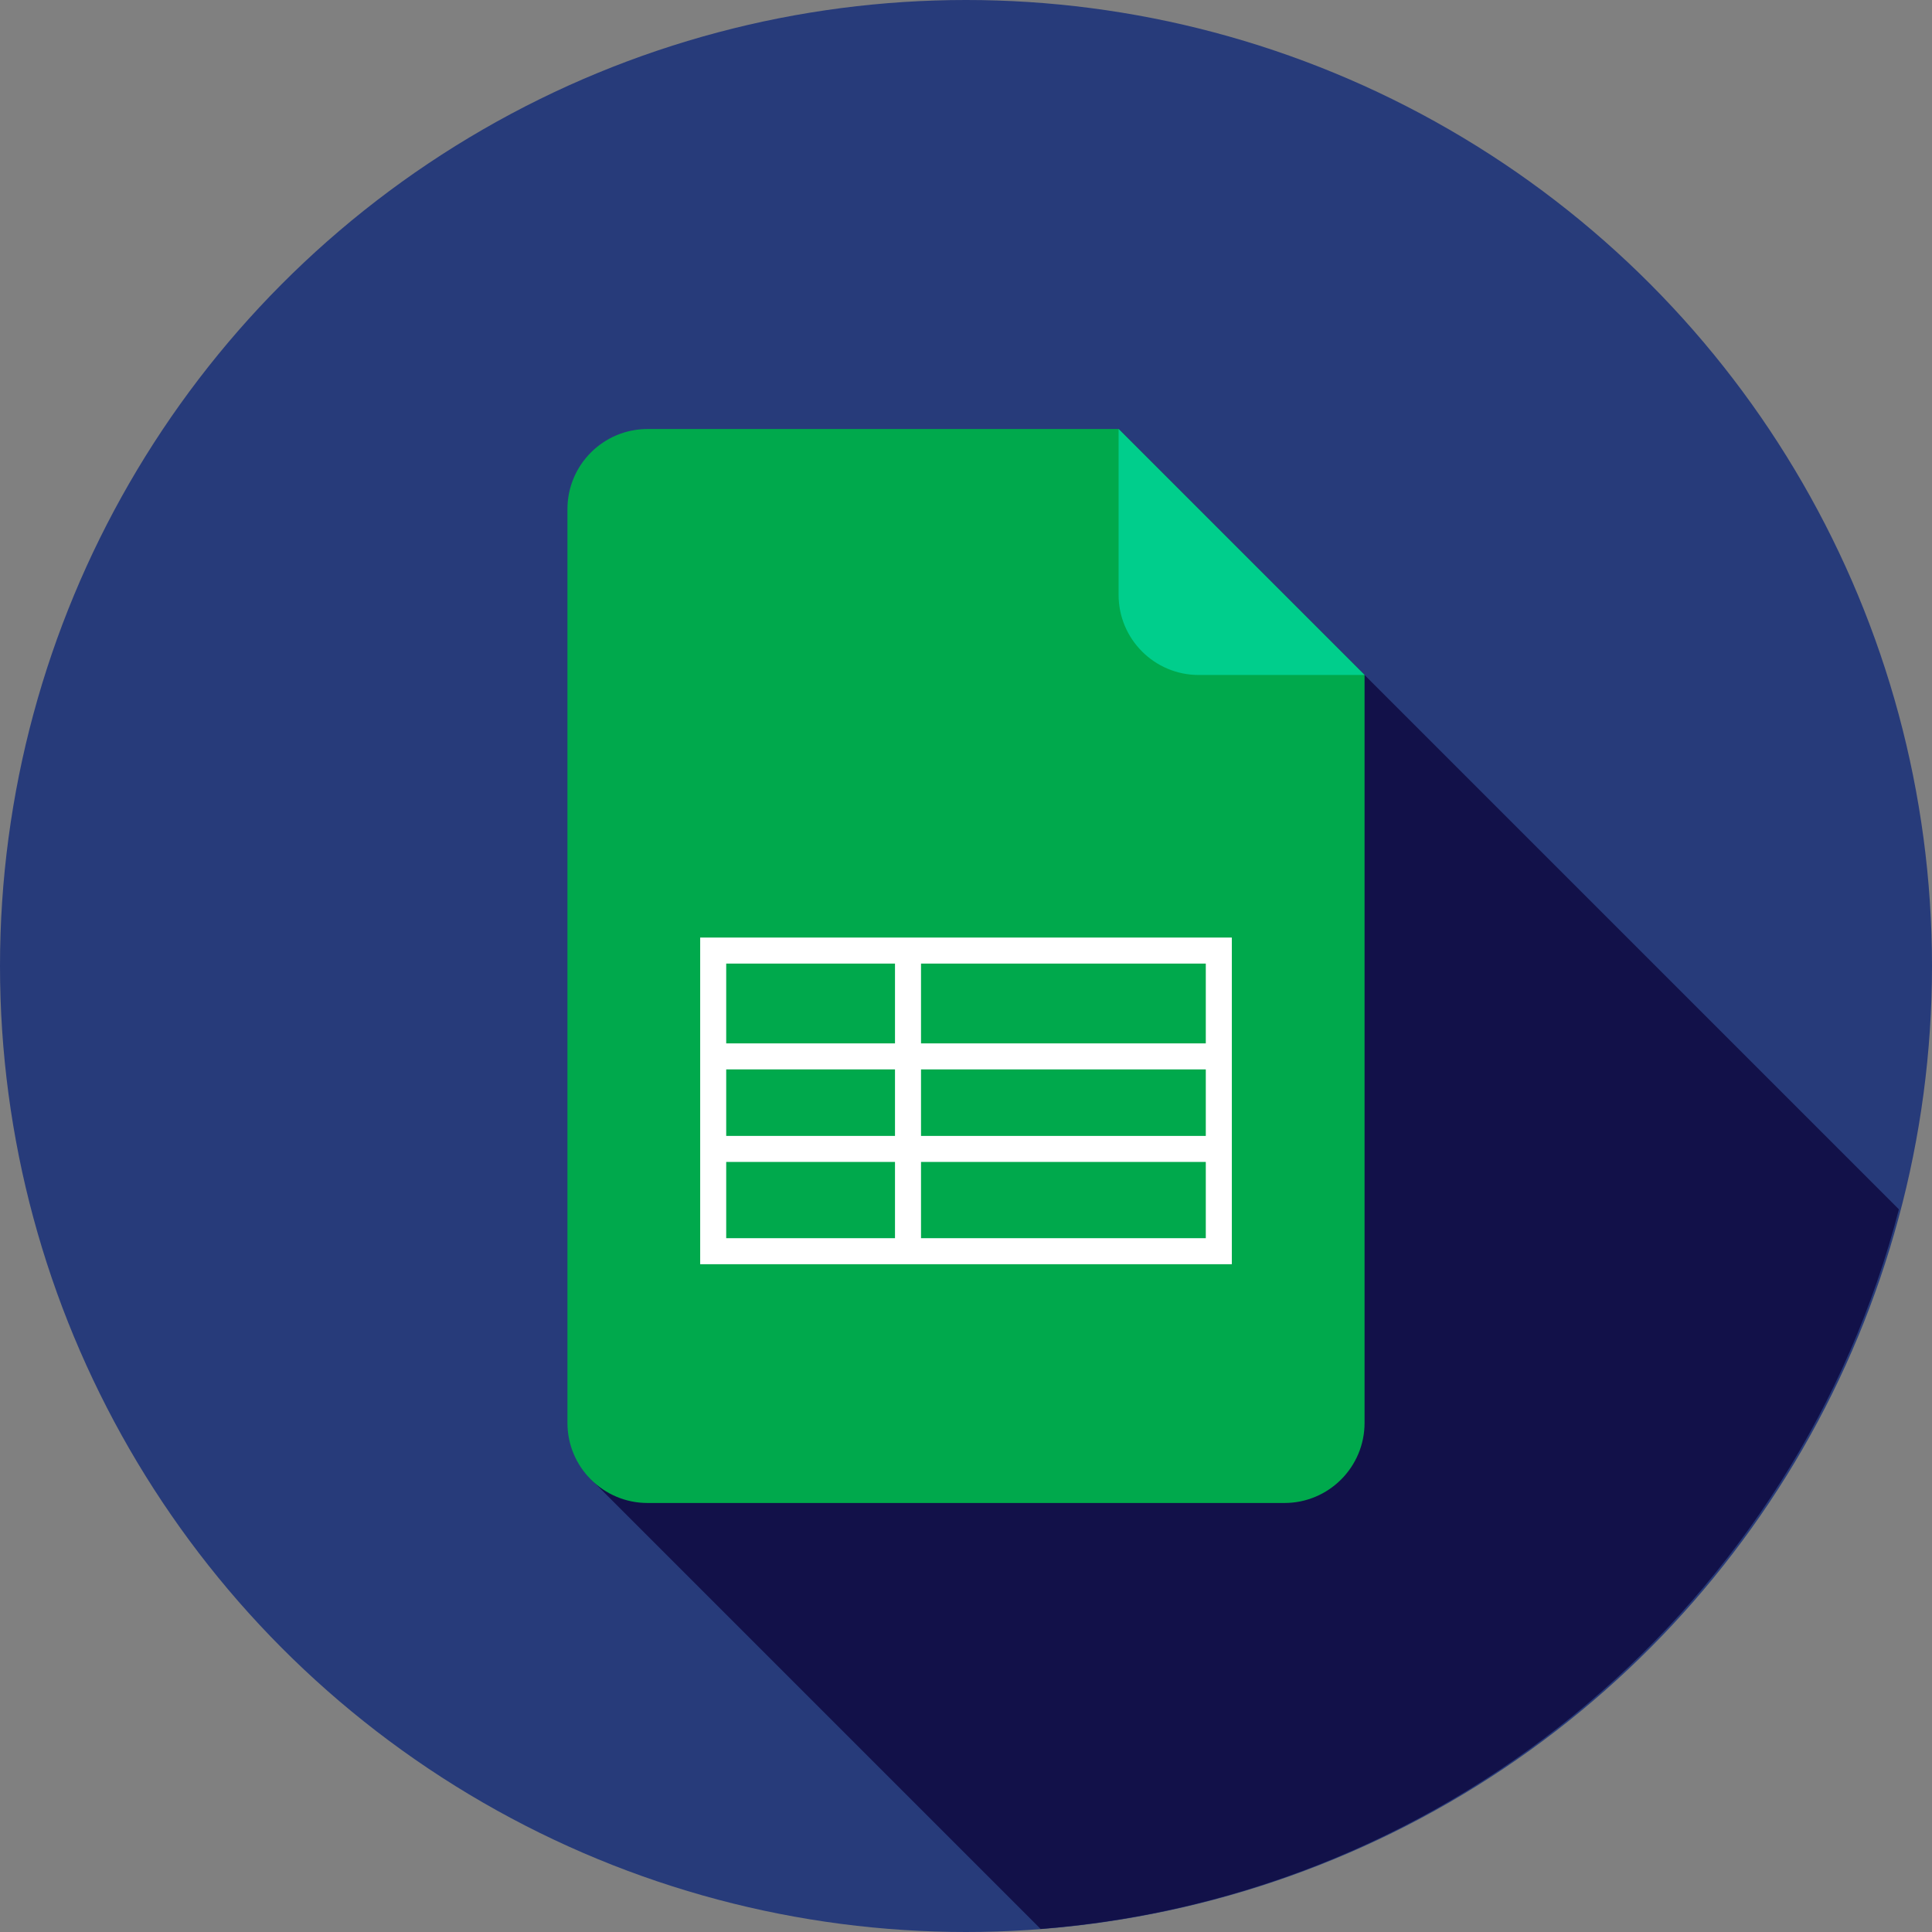 <?xml version="1.0" encoding="iso-8859-1"?>
<!-- Uploaded to: SVG Repo, www.svgrepo.com, Generator: SVG Repo Mixer Tools -->
<svg height="800px" width="800px" version="1.1" id="Layer_1" xmlns="http://www.w3.org/2000/svg" xmlns:xlink="http://www.w3.org/1999/xlink" 
	 viewBox="0 0 512 512" xml:space="preserve">
<rect x="0" y="0" width="512" height="512" fill="#808080" stroke="none"/>
<circle style="fill:#273B7A;" cx="256" cy="256" r="256"/>
<path style="fill:#121149;" d="M275.784,511.195c110.033-8.657,200.504-86.881,227.445-190.712L361.624,178.878l-95.28,123.668
	l33.356,33.356l-143.888,55.322L275.784,511.195z"/>
<path style="fill:#00A94C;" d="M296.439,113.693H171.613c-11.729,0-21.237,9.509-21.237,21.237v242.14
	c0,11.729,9.509,21.237,21.237,21.237h168.774c11.729,0,21.237-9.509,21.237-21.237V178.878L296.439,113.693z"/>
<path style="fill:#00CE8C;" d="M317.676,178.878h43.948l-65.184-65.184v43.948C296.439,169.37,305.947,178.878,317.676,178.878z"/>
<path style="fill:#FFFFFF;" d="M185.556,248.463v86.566h140.89v-86.566H185.556z M319.548,276.508h-75.469v-21.149h75.469V276.508z
	 M244.079,283.403h75.469v17.627h-75.469V283.403z M237.184,301.028h-44.732v-17.627h44.732V301.028z M237.184,255.359v21.149
	h-44.732v-21.149H237.184z M192.452,307.924h44.732v20.209h-44.732L192.452,307.924L192.452,307.924z M244.079,328.133v-20.209
	h75.469v20.209L244.079,328.133L244.079,328.133z"/>
</svg>